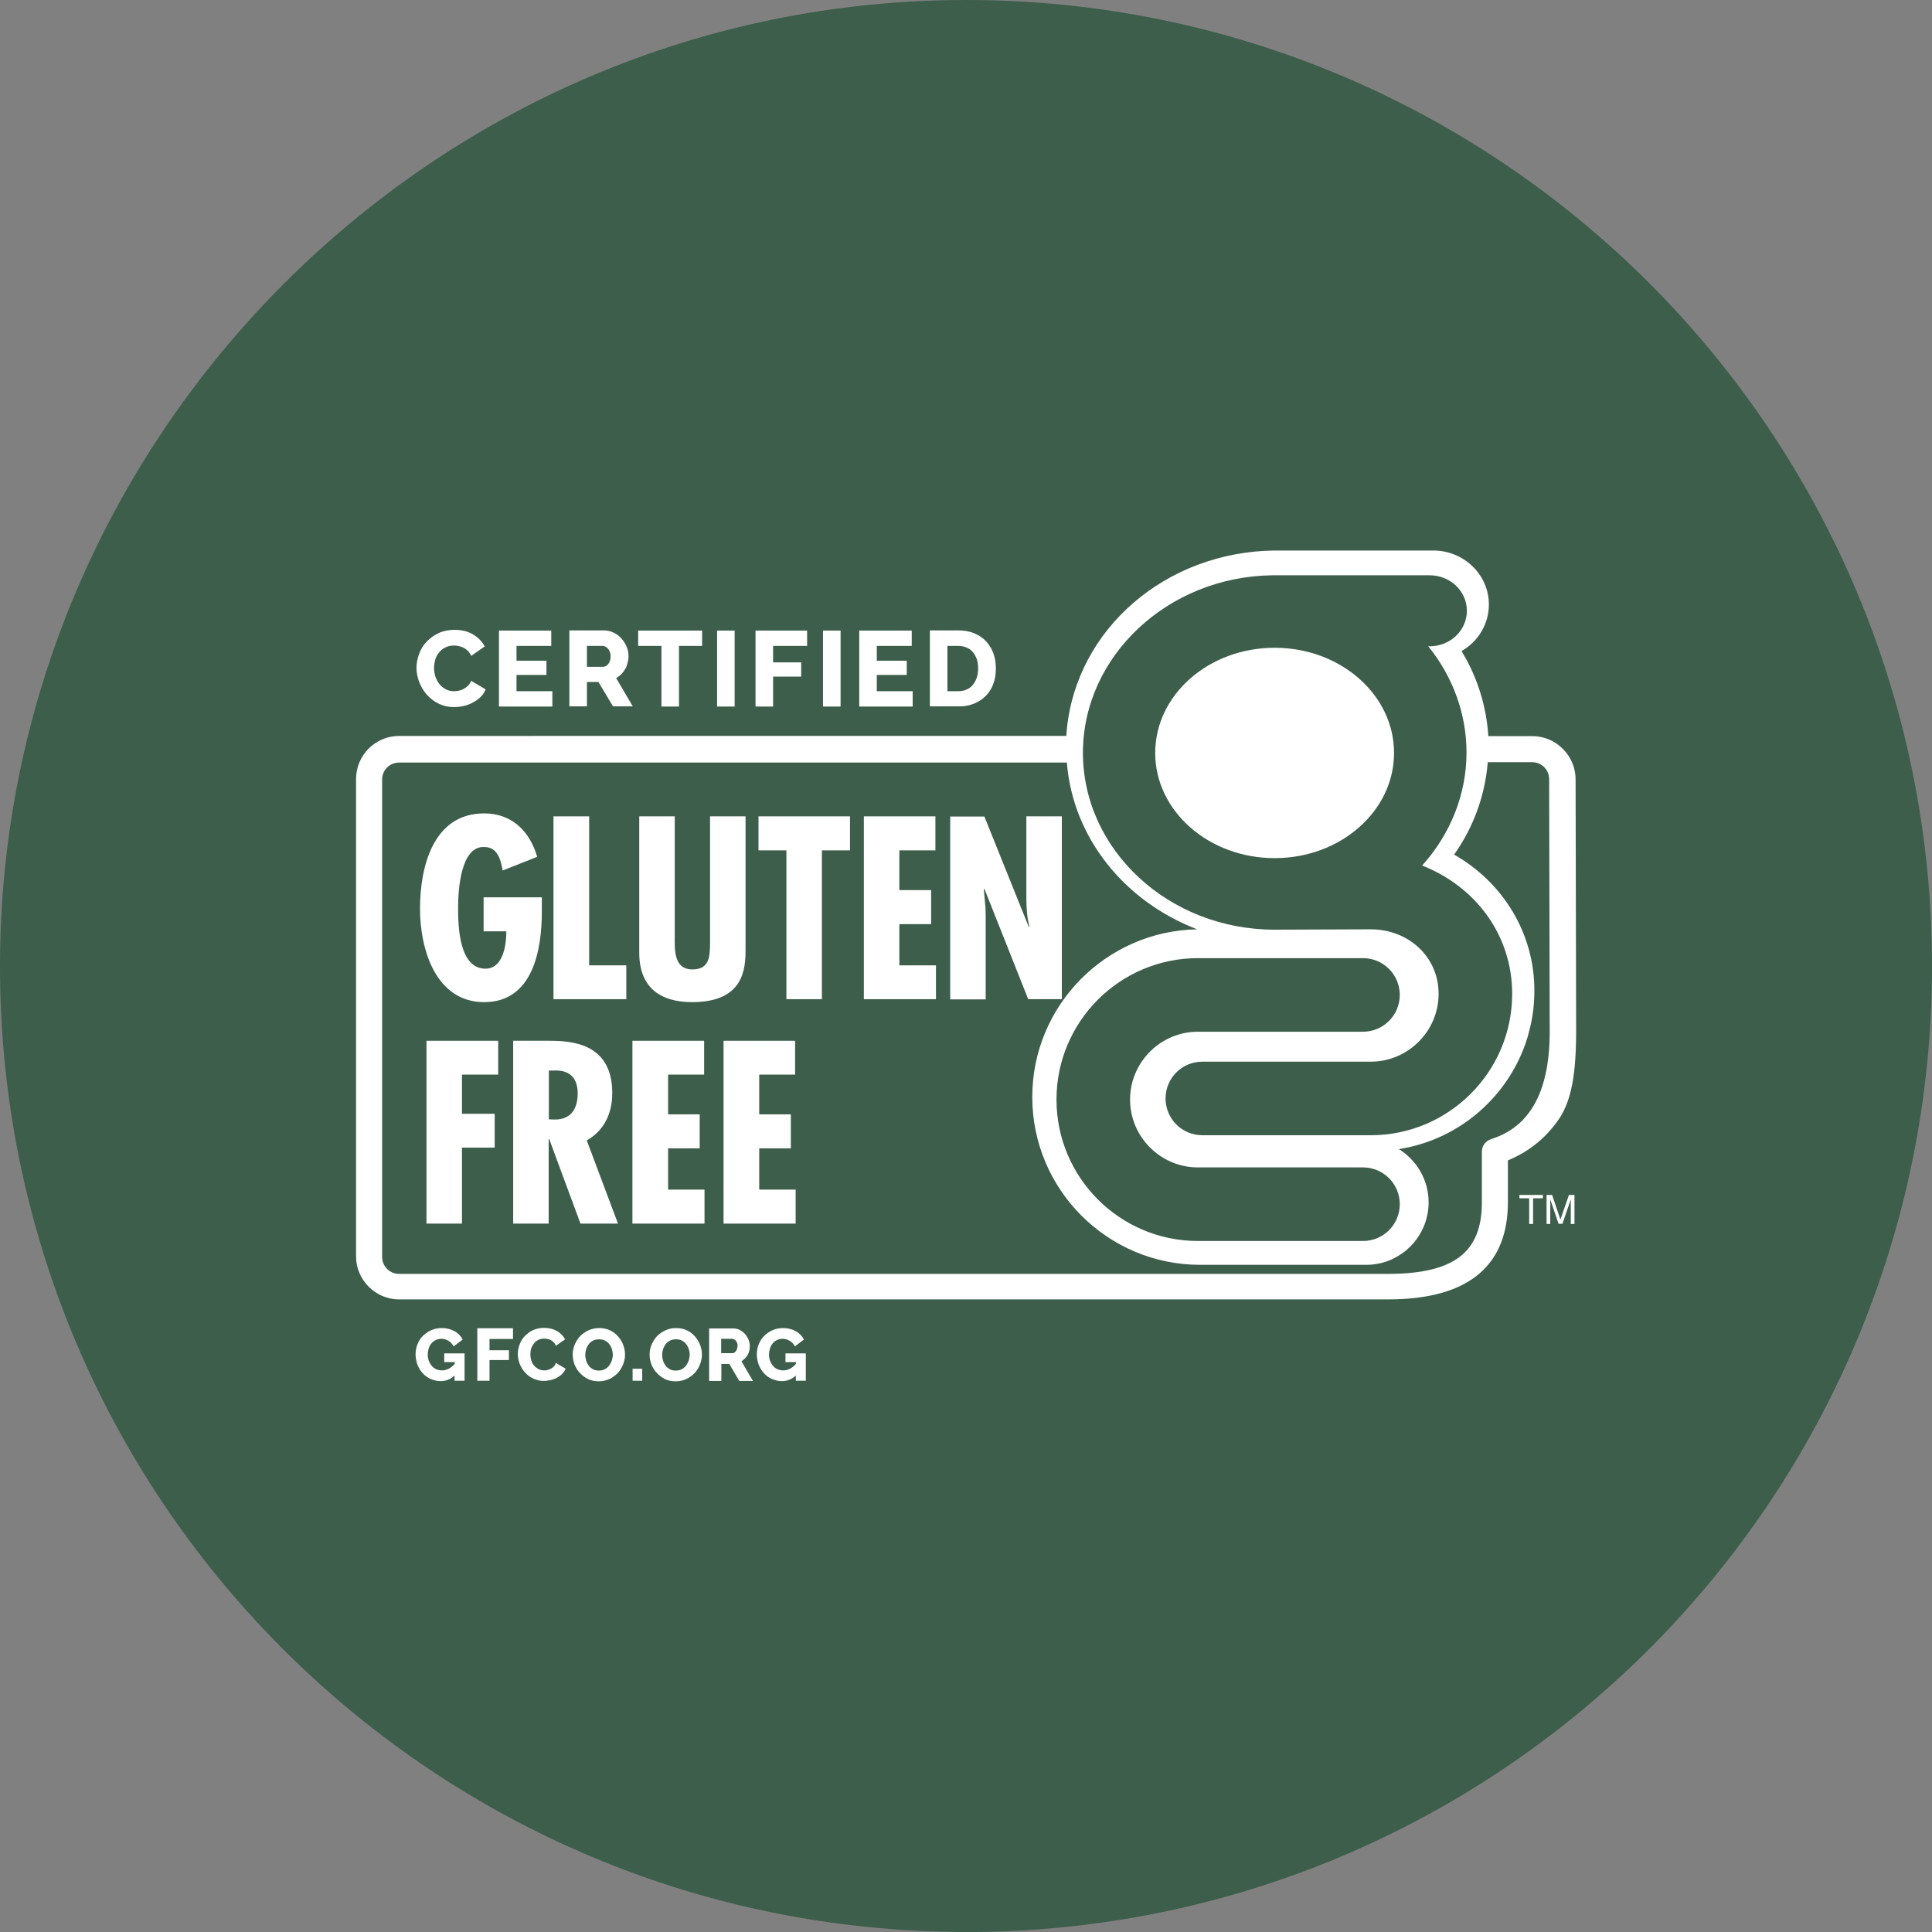 <?xml version="1.0" encoding="utf-8"?>
<!-- Generator: Adobe Illustrator 27.8.1, SVG Export Plug-In . SVG Version: 6.00 Build 0)  -->
<svg version="1.1" id="Livello_2_00000173855654058100340560000004521626642136301985_"
	 xmlns="http://www.w3.org/2000/svg" xmlns:xlink="http://www.w3.org/1999/xlink" x="0px" y="0px" viewBox="0 0 1045.1 1045.1"
	 style="enable-background:new 0 0 1045.1 1045.1;" xml:space="preserve">
<rect x="0" y="0" width="1045.1" height="1045.1" fill="#808080" stroke="none"/>
<style type="text/css">
	.st0{fill:#3C5E4B;}
	.st1{fill:#FFFFFF;}
</style>
<path class="st0" d="M1045.1,522.6c0,286.9-231.3,519.9-517.6,522.5c-1.7,0-3.3,0-5,0c-2.4,0-4.7,0-7-0.1
	C230.2,1041.3,0,808.8,0,522.6S234,0,522.6,0S1045.1,234,1045.1,522.6z"/>
<g>
	<polygon class="st1" points="230.7,661.9 249.9,661.9 249.9,620.8 267.6,620.8 267.6,602.5 249.9,602.5 249.9,581.3 269.5,581.3 
		269.5,563 230.7,563 	"/>
	<path class="st1" d="M261.9,542.1c26.2,0,31.2-27.9,31.2-48.9v-7.8h-31.5v18.4h12.3c0,6.8-1.5,20.2-11.3,20.2
		c-14.2,0-14.8-22.7-14.8-32.9c0-9.3,1.3-33.7,14.3-32.9c7.4,0,8.9,7.7,9.8,12.7l18.7-7.4c-4.1-14-13.8-23.5-28.7-23.5
		c-27.5,0-34.7,28.7-34.7,51.6C227.2,513.5,235.7,542.1,261.9,542.1z"/>
	<path class="st1" d="M331.2,591.3c0-27-21.9-28.3-34.2-28.3h-19.4v98.9h19.2v-45.7h0.3l16.9,45.7h20.3l-16.9-45
		C326.9,611.5,331.2,602.2,331.2,591.3z M300.2,605.6l-3.3-0.1v-26.4h2.6c9.7-0.5,13,5.2,13,12.3C312.5,599.6,309,605.6,300.2,605.6
		z"/>
	<polygon class="st1" points="318.7,441.6 299.4,441.6 299.4,540.5 338.8,540.5 338.8,522.2 318.7,522.2 	"/>
	<polygon class="st1" points="361.4,621.2 378.5,621.2 378.5,602.8 361.4,602.8 361.4,581.3 380.9,581.3 380.9,563 342.1,563 
		342.1,661.9 381.1,661.9 381.1,643.5 361.4,643.5 	"/>
	<path class="st1" d="M374.4,542.1c27.8,0,28.9-17.8,28.9-28.3v-72.2h-19.2v68.2c-0.1,7.3-0.1,14.6-9.5,14.6
		c-10.5,0-9.6-11.3-9.6-18.8v-64h-19.2v73.5C345.7,533.6,356.5,542.1,374.4,542.1z"/>
	<polygon class="st1" points="410.7,621.2 427.8,621.2 427.8,602.8 410.7,602.8 410.7,581.3 430.1,581.3 430.1,563 391.4,563 
		391.4,661.9 430.4,661.9 430.4,643.5 410.7,643.5 	"/>
	<polygon class="st1" points="410.3,460 425.4,460 425.4,540.5 444.6,540.5 444.6,460 459.8,460 459.8,441.6 410.3,441.6 	"/>
	<polygon class="st1" points="486.5,499.9 503.7,499.9 503.7,481.5 486.5,481.5 486.5,460 506,460 506,441.6 467.3,441.6 
		467.3,540.5 506.3,540.5 506.3,522.2 486.5,522.2 	"/>
	<path class="st1" d="M556.2,540.5h18.2v-98.9h-19.2v44.5c0,5.1,0.4,10.2,1.6,15l-0.3,0.3l-24-59.7H514v98.9h19.2v-45.4l-0.1-4.1
		l-0.9-10l0.3-0.3L556.2,540.5z"/>
	<ellipse class="st1" cx="689.5" cy="407.3" rx="64.6" ry="56.9"/>
	<path class="st1" d="M852.6,557.3l-0.3-135.7c0-6.5-2.7-12.5-7.1-16.7c-2-2-4.4-3.6-7.1-4.8c-2.8-1.2-5.9-1.9-9.2-1.9h-23.8
		c-0.1-1.2-0.2-2.4-0.3-3.7c-1.5-14.9-6.3-29.4-14.2-42.3c8.9-5.1,14.8-14.5,14.8-25.2c0-16.1-13.5-29.2-30.1-29.2l-85.3,0l-0.4,0
		c-58.8,0.6-107.1,42.2-112.5,96.7c-0.1,1.2-0.2,2.4-0.3,3.6H215.9c-12.9,0-23.3,10.5-23.3,23.3v258.2c0,12.8,10.5,23.3,23.3,23.3
		h534.8c22.3,0,38.9-4.7,49.7-14.1c10.2-8.8,15.3-21.7,15.3-38.6v-22.5c7.8-3.2,18.2-9.3,26.5-20.8
		C850.3,596.2,852.6,580.3,852.6,557.3z M688.4,311.2l0.6,0h84.4c11.1,0,20.1,8.6,20.1,19.2c0,10.6-9,19.2-20.1,19.2h-0.8
		c13.4,16.5,20.7,36.8,20.7,57.4c0,22.4-8.5,44-24,61.2c29.2,11.5,48.7,37.9,48.7,69.4c0,42.2-34.3,76.5-76.5,76.5h-91.1
		c-11,0-19.9-8.9-19.9-19.9c0-11,8.9-19.9,19.9-19.9h91.1c20.2,0,36.7-16.5,36.7-36.7c0-20.2-16.5-34.9-36.7-34.9
		c-0.3,0-49.8,0.2-52,0.2c-57.2,0-103.7-43-103.7-95.8C585.9,354.8,631.9,311.8,688.4,311.2z M648,631.5h89.3
		c11,0,19.9,8.9,19.9,19.9s-8.9,19.9-19.9,19.9H648c-42.2,0-76.5-34.3-76.5-76.5c0-42.2,34.3-76.5,76.5-76.5h89.3
		c11,0,19.9,8.9,19.9,19.9c0,11-8.9,19.9-19.9,19.9H648c-20.2,0-36.7,16.5-36.7,36.7S627.8,631.5,648,631.5z M827.8,600.9
		c-0.4,0.6-0.8,1.1-1.2,1.6c-0.4,0.5-0.8,1.1-1.3,1.6c-0.4,0.5-0.9,1-1.3,1.5c-4.6,4.8-10.4,8.4-17.4,10.6c-3,0.9-5,3.7-5,6.8v27.5
		c0,27-15.2,38.6-50.9,38.6H215.9c-5.1,0-9.2-4.1-9.2-9.2V421.7c0-5.1,4.1-9.2,9.2-9.2h361.2c0,0,0,0,0,0v0h0
		c3.3,41.1,31.6,75.3,70.5,90.2c-49.3,0.9-89.2,41.2-89.2,90.7c0,50.1,40.7,90.8,90.8,90.8H739c5.5,0,10.8-1.3,15.4-3.7
		c0.7-0.4,1.4-0.8,2.1-1.2c0.5-0.3,0.9-0.6,1.4-0.9c0.7-0.5,1.3-0.9,2-1.4c0.2-0.2,0.4-0.3,0.6-0.5c0.4-0.3,0.8-0.7,1.2-1.1
		c0.4-0.4,0.8-0.7,1.2-1.1c6.1-6.1,9.9-14.6,9.9-23.9c0-12.2-6.5-22.8-16.1-28.8c18.8-2.9,35.7-11.9,48.4-24.9
		c8.8-8.9,15.7-19.8,20-31.9c0.4-1.2,0.8-2.4,1.2-3.7c0.2-0.6,0.4-1.2,0.5-1.9c0.3-1.2,0.7-2.5,1-3.8c1.5-6.3,2.2-12.9,2.2-19.7
		c0-30.6-16.7-58.2-43.4-73.4c10.5-14.9,16.7-31.9,18.2-50h24c5.1,0,9.2,4.1,9.2,9.2l0.3,135.7C838.4,575.4,835.2,590.3,827.8,600.9
		z"/>
	<path class="st1" d="M231,375.9c1.8,2,3.9,3.6,6.4,4.8c2.5,1.2,5.2,1.8,8.2,1.8c1.7,0,3.4-0.2,5.2-0.6c1.8-0.4,3.5-1,5-1.9
		c1.6-0.8,3-1.8,4.2-3c1.2-1.2,2.1-2.6,2.7-4.1l-7.8-4.6c-0.4,1-1,1.9-1.7,2.6c-0.7,0.7-1.5,1.3-2.3,1.7c-0.8,0.5-1.7,0.8-2.6,1
		c-0.9,0.2-1.8,0.3-2.6,0.3c-1.7,0-3.2-0.3-4.5-1c-1.3-0.7-2.5-1.6-3.4-2.7c-0.9-1.2-1.7-2.5-2.2-4c-0.5-1.5-0.8-3.1-0.8-4.7
		c0-1.5,0.2-3,0.6-4.5c0.4-1.5,1.1-2.8,2-3.9c0.9-1.2,2-2.1,3.4-2.8c1.3-0.7,2.9-1.1,4.8-1.1c0.8,0,1.7,0.1,2.6,0.3
		c0.9,0.2,1.8,0.5,2.6,0.9c0.8,0.4,1.6,1,2.3,1.7c0.7,0.7,1.3,1.6,1.8,2.7l7.3-5.1c-1.4-2.7-3.5-4.8-6.3-6.5
		c-2.8-1.7-6.2-2.5-10-2.5c-3.2,0-6.1,0.6-8.7,1.8c-2.5,1.2-4.7,2.8-6.5,4.7c-1.8,1.9-3.1,4.1-4,6.6c-0.9,2.5-1.4,4.9-1.4,7.4
		c0,2.6,0.5,5.2,1.5,7.8C227.8,371.6,229.2,373.9,231,375.9z"/>
	<polygon class="st1" points="298.8,373.9 279.4,373.9 279.4,365.1 295.6,365.1 295.6,357.4 279.4,357.4 279.4,349.4 298.2,349.4 
		298.2,341.1 269.9,341.1 269.9,382.2 298.8,382.2 	"/>
	<path class="st1" d="M317.5,368.9h6.2l7.9,13.2h10.7l-9-15.3c1-0.6,2-1.3,2.8-2.1c0.8-0.8,1.5-1.8,2.1-2.8c0.6-1,1-2.1,1.3-3.3
		c0.3-1.2,0.5-2.4,0.5-3.7c0-1.7-0.3-3.4-1-5c-0.7-1.7-1.6-3.1-2.8-4.5c-1.2-1.3-2.6-2.4-4.3-3.2c-1.6-0.8-3.4-1.2-5.3-1.2H308v41.1
		h9.5V368.9z M317.5,349.4h8.4c1.1,0,2.1,0.5,3,1.5c0.9,1,1.4,2.4,1.4,4.1c0,1.7-0.4,3-1.2,4.1s-1.8,1.6-2.9,1.6h-8.7V349.4z"/>
	<polygon class="st1" points="357.8,382.2 367.3,382.2 367.3,349.4 379.8,349.4 379.8,341.1 345.2,341.1 345.2,349.4 357.8,349.4 	
		"/>
	<rect x="387.9" y="341.1" class="st1" width="9.5" height="41.1"/>
	<polygon class="st1" points="418.2,366 433.4,366 433.4,358.3 418.2,358.3 418.2,349.4 436.6,349.4 436.6,341.1 408.7,341.1 
		408.7,382.2 418.2,382.2 	"/>
	<rect x="445.2" y="341.1" class="st1" width="9.5" height="41.1"/>
	<polygon class="st1" points="493.7,373.9 474.3,373.9 474.3,365.1 490.5,365.1 490.5,357.4 474.3,357.4 474.3,349.4 493.2,349.4 
		493.2,341.1 464.8,341.1 464.8,382.2 493.7,382.2 	"/>
	<path class="st1" d="M526.7,380.7c2.5-1,4.7-2.4,6.5-4.2c1.8-1.8,3.2-4,4.1-6.5c1-2.5,1.4-5.3,1.4-8.5c0-2.8-0.4-5.5-1.3-8
		c-0.9-2.5-2.2-4.6-3.9-6.5c-1.7-1.8-3.8-3.3-6.4-4.4c-2.6-1.1-5.5-1.6-8.9-1.6H503v41.1h15.3C521.4,382.2,524.2,381.7,526.7,380.7z
		 M512.5,349.4h5.8c1.7,0,3.2,0.3,4.6,0.9c1.4,0.6,2.5,1.4,3.4,2.5c0.9,1.1,1.6,2.4,2.1,3.8c0.5,1.5,0.7,3.1,0.7,5
		c0,1.8-0.2,3.4-0.7,4.9c-0.5,1.5-1.2,2.8-2.1,3.9c-0.9,1.1-2,2-3.4,2.6c-1.3,0.6-2.9,0.9-4.6,0.9h-5.8V349.4z"/>
	<path class="st1" d="M240.5,736.8h5.5v0.9c-2,2.4-4.4,3.6-6.9,3.6c-1.1,0-2.1-0.2-3.1-0.6c-0.9-0.4-1.7-1-2.4-1.8s-1.2-1.7-1.6-2.7
		c-0.4-1-0.6-2.2-0.6-3.4c0-1.2,0.2-2.3,0.5-3.4c0.3-1,0.8-2,1.5-2.7c0.6-0.8,1.4-1.4,2.3-1.8c0.9-0.4,1.9-0.7,3-0.7
		c1.4,0,2.7,0.4,3.9,1.1c1.2,0.7,2.1,1.7,2.8,3l4.9-3.7c-1-1.9-2.5-3.4-4.4-4.5c-2-1.1-4.3-1.7-6.9-1.7c-2,0-3.9,0.4-5.6,1.1
		c-1.7,0.7-3.2,1.8-4.5,3s-2.3,2.8-3,4.5c-0.7,1.7-1.1,3.6-1.1,5.5c0,2.2,0.4,4.1,1.1,5.9c0.7,1.8,1.7,3.3,2.9,4.6
		c1.2,1.3,2.7,2.3,4.3,3c1.6,0.7,3.4,1.1,5.3,1.1c2.8,0,5.3-1,7.5-3v2.8h5.4v-14.8h-11V736.8z"/>
	<polygon class="st1" points="258.2,746.9 264.8,746.9 264.8,735.7 275.3,735.7 275.3,730.4 264.8,730.4 264.8,724.3 277.5,724.3 
		277.5,718.5 258.2,718.5 	"/>
	<path class="st1" d="M299.6,739.2c-0.5,0.5-1,0.9-1.6,1.2c-0.6,0.3-1.2,0.5-1.8,0.7c-0.6,0.2-1.2,0.2-1.8,0.2
		c-1.1,0-2.2-0.2-3.1-0.7s-1.7-1.1-2.4-1.9c-0.7-0.8-1.2-1.7-1.5-2.8c-0.3-1-0.5-2.1-0.5-3.2c0-1,0.1-2.1,0.4-3.1
		c0.3-1,0.8-1.9,1.4-2.7c0.6-0.8,1.4-1.5,2.3-2c0.9-0.5,2-0.8,3.3-0.8c0.6,0,1.2,0.1,1.8,0.2c0.6,0.1,1.2,0.3,1.8,0.6
		c0.6,0.3,1.1,0.7,1.6,1.2c0.5,0.5,0.9,1.1,1.2,1.9l5-3.5c-1-1.8-2.4-3.3-4.4-4.5c-2-1.1-4.3-1.7-6.9-1.7c-2.2,0-4.2,0.4-6,1.2
		c-1.8,0.8-3.2,1.9-4.5,3.2c-1.2,1.3-2.2,2.8-2.8,4.5c-0.6,1.7-1,3.4-1,5.1c0,1.8,0.3,3.6,1,5.4s1.6,3.3,2.9,4.7
		c1.2,1.4,2.7,2.5,4.4,3.3c1.7,0.8,3.6,1.3,5.7,1.3c1.2,0,2.4-0.2,3.6-0.4c1.2-0.3,2.4-0.7,3.5-1.3c1.1-0.6,2.1-1.2,2.9-2.1
		c0.8-0.8,1.5-1.8,1.9-2.8l-5.4-3.2C300.5,738.1,300.1,738.7,299.6,739.2z"/>
	<path class="st1" d="M334.3,722.9c-1.2-1.4-2.7-2.5-4.4-3.3c-1.7-0.8-3.7-1.2-5.8-1.2c-2,0-3.9,0.4-5.7,1.2
		c-1.7,0.8-3.2,1.8-4.5,3.1c-1.3,1.3-2.2,2.9-3,4.6c-0.7,1.7-1.1,3.5-1.1,5.4c0,1.8,0.3,3.6,1,5.4c0.7,1.7,1.6,3.3,2.9,4.6
		c1.2,1.3,2.7,2.4,4.4,3.3c1.7,0.8,3.6,1.2,5.8,1.2c2,0,3.9-0.4,5.7-1.2c1.7-0.8,3.2-1.9,4.5-3.2c1.2-1.3,2.2-2.8,2.9-4.6
		c0.7-1.7,1.1-3.5,1.1-5.4c0-1.8-0.3-3.5-1-5.3C336.5,725.8,335.5,724.2,334.3,722.9z M331,735.8c-0.3,1-0.8,1.9-1.4,2.8
		c-0.6,0.8-1.4,1.5-2.3,2c-0.9,0.5-2,0.8-3.3,0.8c-1.2,0-2.3-0.2-3.2-0.7c-0.9-0.5-1.7-1.1-2.3-1.9c-0.6-0.8-1.1-1.7-1.4-2.7
		c-0.3-1-0.5-2.1-0.5-3.2c0-1.1,0.2-2.1,0.5-3.1c0.3-1,0.8-1.9,1.4-2.7c0.6-0.8,1.4-1.4,2.3-1.9c0.9-0.5,2-0.7,3.3-0.7
		c1.2,0,2.3,0.2,3.2,0.7c0.9,0.5,1.7,1.1,2.3,1.9c0.6,0.8,1.1,1.7,1.4,2.7c0.3,1,0.5,2.1,0.5,3.2C331.5,733.7,331.3,734.8,331,735.8
		z"/>
	<rect x="342.2" y="740.4" class="st1" width="5.2" height="6.5"/>
	<path class="st1" d="M375.9,722.9c-1.2-1.4-2.7-2.5-4.4-3.3c-1.7-0.8-3.6-1.2-5.8-1.2c-2.1,0-3.9,0.4-5.7,1.2
		c-1.7,0.8-3.2,1.8-4.5,3.1c-1.3,1.3-2.2,2.9-3,4.6c-0.7,1.7-1.1,3.5-1.1,5.4c0,1.8,0.3,3.6,1,5.4c0.7,1.7,1.6,3.3,2.9,4.6
		c1.2,1.3,2.7,2.4,4.4,3.3c1.7,0.8,3.6,1.2,5.8,1.2c2.1,0,4-0.4,5.7-1.2c1.7-0.8,3.2-1.9,4.5-3.2c1.2-1.3,2.2-2.8,2.9-4.6
		c0.7-1.7,1.1-3.5,1.1-5.4c0-1.8-0.3-3.5-1-5.3C378,725.8,377.1,724.2,375.9,722.9z M372.6,735.8c-0.3,1-0.8,1.9-1.4,2.8
		c-0.6,0.8-1.4,1.5-2.3,2c-0.9,0.5-2,0.8-3.3,0.8c-1.2,0-2.3-0.2-3.2-0.7c-0.9-0.5-1.7-1.1-2.3-1.9c-0.6-0.8-1.1-1.7-1.4-2.7
		c-0.3-1-0.5-2.1-0.5-3.2c0-1.1,0.2-2.1,0.5-3.1c0.3-1,0.8-1.9,1.4-2.7c0.6-0.8,1.4-1.4,2.3-1.9c0.9-0.5,2-0.7,3.3-0.7
		c1.2,0,2.3,0.2,3.2,0.7c0.9,0.5,1.7,1.1,2.3,1.9c0.6,0.8,1.1,1.7,1.4,2.7c0.3,1,0.5,2.1,0.5,3.2C373,733.7,372.9,734.8,372.6,735.8
		z"/>
	<path class="st1" d="M402.9,734.9c0.6-0.6,1.1-1.2,1.5-1.9c0.4-0.7,0.7-1.5,0.9-2.3c0.2-0.8,0.3-1.7,0.3-2.5c0-1.2-0.2-2.3-0.7-3.5
		c-0.5-1.2-1.1-2.2-1.9-3.1c-0.8-0.9-1.8-1.6-2.9-2.2c-1.1-0.6-2.4-0.8-3.7-0.8h-12.8v28.4h6.6v-9.2h4.3l5.4,9.2h7.4l-6.2-10.6
		C401.7,735.9,402.3,735.5,402.9,734.9z M398.1,730.9c-0.5,0.7-1.2,1.1-2,1.1h-6v-7.8h5.8c0.7,0,1.4,0.3,2.1,1c0.6,0.7,1,1.6,1,2.8
		C398.9,729.2,398.6,730.2,398.1,730.9z"/>
	<path class="st1" d="M425.1,736.8h5.5v0.9c-2,2.4-4.4,3.6-6.9,3.6c-1.1,0-2.1-0.2-3.1-0.6c-0.9-0.4-1.7-1-2.4-1.8
		c-0.7-0.8-1.2-1.7-1.6-2.7c-0.4-1-0.6-2.2-0.6-3.4c0-1.2,0.2-2.3,0.5-3.4c0.4-1,0.8-2,1.5-2.7c0.6-0.8,1.4-1.4,2.3-1.8
		c0.9-0.4,1.9-0.7,3-0.7c1.4,0,2.7,0.4,3.9,1.1c1.2,0.7,2.1,1.7,2.8,3l4.9-3.7c-1-1.9-2.5-3.4-4.4-4.5c-2-1.1-4.3-1.7-6.9-1.7
		c-2,0-3.9,0.4-5.6,1.1c-1.7,0.7-3.2,1.8-4.5,3c-1.3,1.3-2.3,2.8-3,4.5c-0.7,1.7-1.1,3.6-1.1,5.5c0,2.2,0.4,4.1,1.1,5.9
		c0.7,1.8,1.7,3.3,2.9,4.6c1.2,1.3,2.7,2.3,4.3,3c1.7,0.7,3.4,1.1,5.3,1.1c2.8,0,5.3-1,7.5-3v2.8h5.4v-14.8h-11V736.8z"/>
	<polygon class="st1" points="821.9,648.2 827.2,648.2 827.2,662.1 829.3,662.1 829.3,648.2 834.6,648.2 834.6,646.4 821.9,646.4 	
		"/>
	<path class="st1" d="M844.1,659.7l-4.5-13.3h-3v15.7h2v-9.3c0-0.4,0-0.9,0-1.7c0-0.8,0-1.4,0-1.8v-0.5l4.5,13.2h2.1l4.5-13.2
		c0,0.8,0,1.6,0,2.4c0,0.7,0,1.3,0,1.6v9.3h2v-15.7h-3L844.1,659.7z"/>
</g>
</svg>
